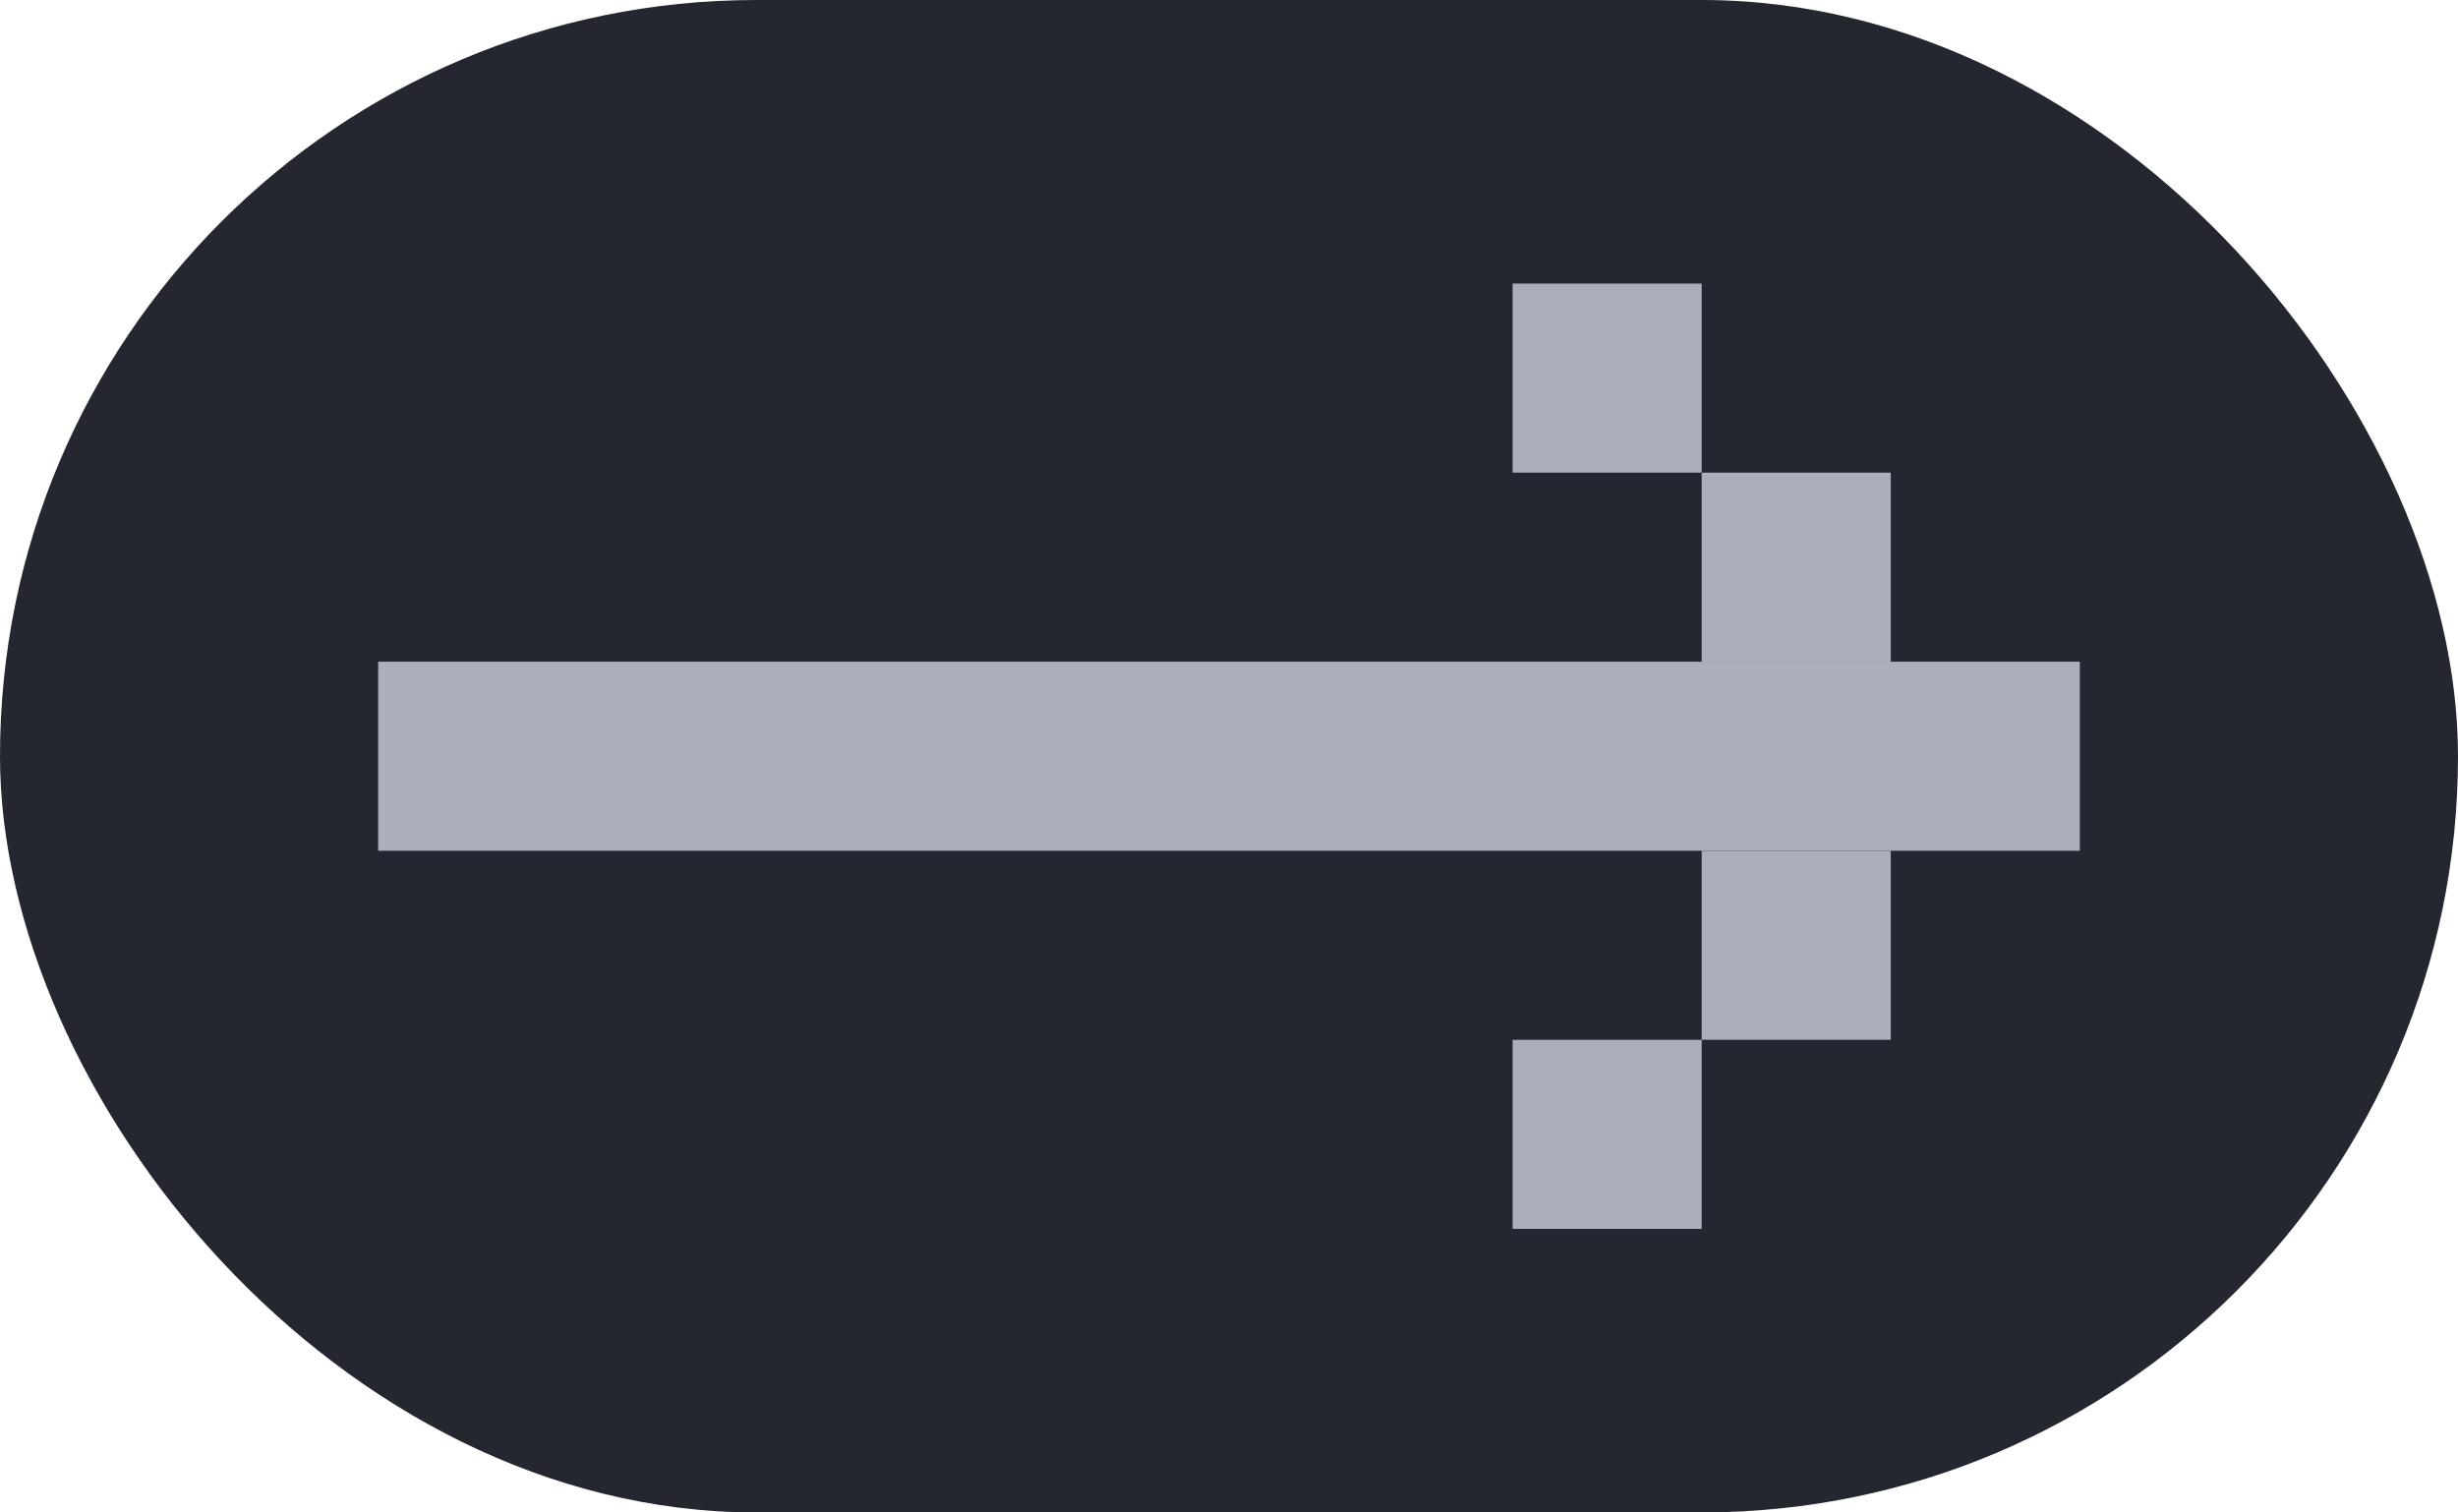 <svg width="104" height="64" viewBox="0 0 104 64" fill="none" xmlns="http://www.w3.org/2000/svg">
<rect width="104" height="64" rx="32" fill="#24272F"/>
<rect x="16" y="28" width="72" height="8" fill="#ABAFB9"/>
<rect x="72" y="20" width="8" height="8" fill="#ABAFB9"/>
<rect x="64" y="12" width="8" height="8" fill="#ABAFB9"/>
<rect x="72" y="36" width="8" height="8" fill="#ABAFB9"/>
<rect x="64" y="44" width="8" height="8" fill="#ABAFB9"/>
</svg>

